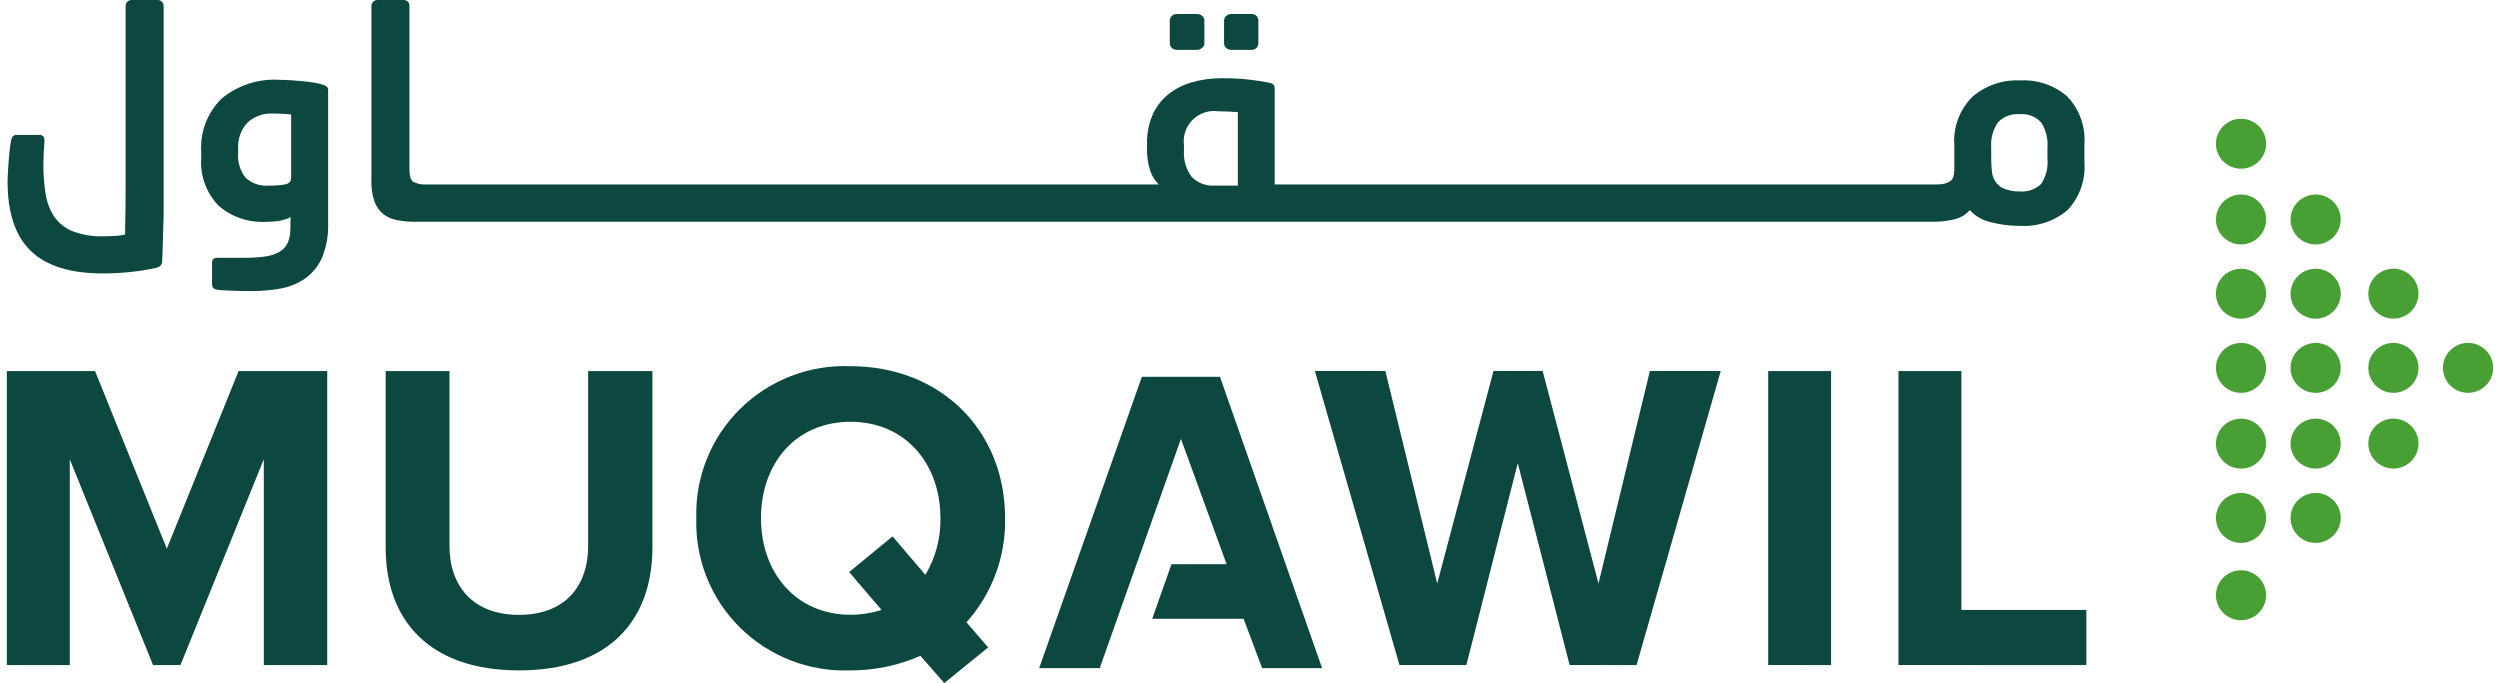 <svg width="183" height="50" viewBox="0 0 183 50" fill="none" xmlns="http://www.w3.org/2000/svg">
<path d="M182.5 26.928C182.5 27.352 182.352 27.761 182.082 28.088C181.813 28.415 181.437 28.639 181.02 28.721C180.603 28.804 180.17 28.74 179.795 28.54C179.42 28.341 179.127 28.018 178.964 27.627C178.801 27.237 178.78 26.802 178.903 26.397C179.027 25.992 179.287 25.643 179.641 25.408C179.994 25.173 180.419 25.067 180.842 25.108C181.265 25.15 181.661 25.336 181.961 25.635C182.132 25.805 182.268 26.006 182.36 26.228C182.452 26.45 182.5 26.688 182.5 26.928ZM165.882 43.572C165.882 43.934 165.774 44.288 165.572 44.588C165.37 44.889 165.083 45.124 164.747 45.262C164.411 45.401 164.041 45.437 163.685 45.366C163.328 45.296 163 45.121 162.743 44.865C162.486 44.61 162.311 44.284 162.24 43.929C162.169 43.574 162.205 43.206 162.345 42.872C162.484 42.538 162.719 42.252 163.022 42.051C163.324 41.85 163.68 41.743 164.043 41.743C164.531 41.743 164.999 41.935 165.344 42.279C165.689 42.622 165.882 43.087 165.882 43.572ZM177.036 32.471C177.036 32.833 176.928 33.186 176.726 33.487C176.524 33.788 176.237 34.022 175.901 34.161C175.565 34.299 175.195 34.335 174.839 34.265C174.482 34.194 174.154 34.02 173.897 33.764C173.64 33.508 173.465 33.182 173.394 32.828C173.323 32.473 173.359 32.105 173.498 31.771C173.638 31.436 173.873 31.151 174.176 30.95C174.478 30.749 174.834 30.642 175.197 30.642C175.439 30.642 175.678 30.689 175.901 30.781C176.124 30.873 176.327 31.007 176.498 31.177C176.668 31.347 176.804 31.549 176.896 31.771C176.989 31.993 177.036 32.23 177.036 32.471ZM177.036 26.928C177.036 27.29 176.928 27.644 176.726 27.945C176.524 28.246 176.237 28.48 175.901 28.619C175.565 28.757 175.195 28.793 174.839 28.723C174.482 28.652 174.154 28.478 173.897 28.222C173.64 27.966 173.465 27.64 173.394 27.285C173.323 26.93 173.359 26.563 173.498 26.229C173.638 25.894 173.873 25.609 174.176 25.407C174.478 25.206 174.834 25.099 175.197 25.099C175.439 25.099 175.678 25.147 175.901 25.238C176.124 25.33 176.327 25.465 176.498 25.635C176.668 25.805 176.804 26.007 176.896 26.229C176.989 26.45 177.036 26.688 177.036 26.928ZM177.036 21.497C177.036 21.859 176.928 22.212 176.726 22.513C176.524 22.814 176.237 23.049 175.901 23.187C175.565 23.326 175.195 23.362 174.839 23.291C174.482 23.221 174.154 23.046 173.897 22.791C173.64 22.535 173.465 22.209 173.394 21.854C173.323 21.499 173.359 21.131 173.498 20.797C173.638 20.463 173.873 20.177 174.176 19.976C174.478 19.775 174.834 19.668 175.197 19.668C175.685 19.668 176.152 19.86 176.497 20.203C176.842 20.546 177.036 21.011 177.036 21.496V21.497ZM171.343 37.913C171.343 38.275 171.235 38.629 171.033 38.93C170.831 39.231 170.544 39.465 170.208 39.603C169.872 39.742 169.502 39.778 169.146 39.708C168.789 39.637 168.461 39.463 168.204 39.207C167.947 38.951 167.772 38.625 167.701 38.27C167.63 37.916 167.666 37.548 167.806 37.214C167.945 36.879 168.18 36.593 168.483 36.392C168.785 36.191 169.141 36.084 169.504 36.084C169.991 36.084 170.459 36.276 170.803 36.619C171.148 36.961 171.342 37.425 171.343 37.91V37.913ZM165.882 37.913C165.882 38.275 165.774 38.629 165.572 38.93C165.37 39.231 165.083 39.465 164.747 39.603C164.411 39.742 164.041 39.778 163.685 39.708C163.328 39.637 163 39.463 162.743 39.207C162.486 38.951 162.311 38.625 162.24 38.27C162.169 37.916 162.205 37.548 162.345 37.214C162.484 36.879 162.719 36.593 163.022 36.392C163.324 36.191 163.68 36.084 164.043 36.084C164.53 36.084 164.998 36.276 165.342 36.619C165.687 36.961 165.881 37.425 165.882 37.91V37.913ZM171.343 32.473C171.343 32.834 171.235 33.188 171.033 33.489C170.831 33.79 170.544 34.024 170.208 34.163C169.872 34.301 169.502 34.337 169.146 34.267C168.789 34.196 168.461 34.022 168.204 33.766C167.947 33.51 167.772 33.184 167.701 32.83C167.63 32.475 167.666 32.107 167.806 31.773C167.945 31.438 168.18 31.153 168.483 30.952C168.785 30.751 169.141 30.643 169.504 30.643C169.992 30.643 170.459 30.836 170.804 31.178C171.149 31.521 171.343 31.986 171.343 32.471V32.473ZM165.882 32.473C165.882 32.834 165.774 33.188 165.572 33.489C165.37 33.79 165.083 34.024 164.747 34.163C164.411 34.301 164.041 34.337 163.685 34.267C163.328 34.196 163 34.022 162.743 33.766C162.486 33.51 162.311 33.184 162.24 32.83C162.169 32.475 162.205 32.107 162.345 31.773C162.484 31.438 162.719 31.153 163.022 30.952C163.324 30.751 163.68 30.643 164.043 30.643C164.531 30.643 164.998 30.836 165.343 31.178C165.688 31.521 165.882 31.986 165.882 32.471V32.473ZM171.343 26.93C171.343 27.292 171.235 27.646 171.033 27.947C170.831 28.247 170.544 28.482 170.208 28.62C169.872 28.759 169.502 28.795 169.146 28.724C168.789 28.654 168.461 28.48 168.204 28.224C167.947 27.968 167.772 27.642 167.701 27.287C167.63 26.932 167.666 26.565 167.806 26.23C167.945 25.896 168.18 25.61 168.483 25.409C168.785 25.208 169.141 25.101 169.504 25.101C169.992 25.101 170.459 25.294 170.804 25.636C171.149 25.979 171.343 26.444 171.343 26.928V26.93ZM165.882 26.93C165.882 27.292 165.774 27.646 165.572 27.947C165.37 28.247 165.083 28.482 164.747 28.62C164.411 28.759 164.041 28.795 163.685 28.724C163.328 28.654 163 28.48 162.743 28.224C162.486 27.968 162.311 27.642 162.24 27.287C162.169 26.932 162.205 26.565 162.345 26.23C162.484 25.896 162.719 25.61 163.022 25.409C163.324 25.208 163.68 25.101 164.043 25.101C164.531 25.101 164.998 25.294 165.343 25.636C165.688 25.979 165.882 26.444 165.882 26.928V26.93ZM171.343 21.499C171.343 21.861 171.235 22.214 171.033 22.515C170.831 22.816 170.544 23.05 170.208 23.189C169.872 23.327 169.502 23.364 169.146 23.293C168.789 23.222 168.461 23.048 168.204 22.792C167.947 22.537 167.772 22.211 167.701 21.856C167.63 21.501 167.666 21.133 167.806 20.799C167.945 20.465 168.18 20.179 168.483 19.978C168.785 19.777 169.141 19.67 169.504 19.67C169.992 19.67 170.459 19.862 170.804 20.204C171.148 20.547 171.343 21.011 171.343 21.496V21.499ZM171.343 16.066C171.343 16.428 171.235 16.782 171.033 17.083C170.831 17.384 170.544 17.618 170.208 17.756C169.872 17.895 169.502 17.931 169.146 17.861C168.789 17.79 168.461 17.616 168.204 17.36C167.947 17.104 167.772 16.778 167.701 16.423C167.63 16.069 167.666 15.701 167.806 15.366C167.945 15.032 168.18 14.746 168.483 14.546C168.785 14.344 169.141 14.237 169.504 14.237C169.992 14.237 170.459 14.43 170.804 14.772C171.149 15.115 171.343 15.58 171.343 16.065V16.066ZM165.882 10.522C165.882 10.945 165.735 11.355 165.465 11.682C165.195 12.009 164.82 12.233 164.403 12.315C163.985 12.397 163.553 12.333 163.178 12.134C162.803 11.934 162.509 11.612 162.346 11.221C162.184 10.83 162.162 10.396 162.286 9.991C162.409 9.586 162.67 9.236 163.023 9.001C163.377 8.767 163.801 8.661 164.224 8.702C164.648 8.744 165.043 8.93 165.344 9.229C165.515 9.399 165.65 9.6 165.742 9.822C165.835 10.044 165.882 10.282 165.882 10.522ZM165.882 21.498C165.883 21.86 165.776 22.214 165.574 22.515C165.372 22.816 165.085 23.051 164.749 23.19C164.413 23.329 164.043 23.366 163.686 23.295C163.33 23.225 163.002 23.051 162.744 22.795C162.487 22.54 162.311 22.214 162.24 21.859C162.169 21.504 162.205 21.136 162.344 20.801C162.483 20.467 162.719 20.181 163.022 19.98C163.324 19.779 163.68 19.672 164.043 19.672C164.531 19.672 164.998 19.864 165.343 20.206C165.688 20.549 165.882 21.013 165.882 21.498ZM165.882 16.066C165.882 16.427 165.774 16.781 165.572 17.082C165.37 17.383 165.083 17.617 164.747 17.756C164.411 17.894 164.041 17.93 163.685 17.86C163.328 17.789 163 17.615 162.743 17.359C162.486 17.103 162.311 16.777 162.24 16.422C162.169 16.067 162.205 15.7 162.345 15.366C162.484 15.031 162.719 14.745 163.022 14.544C163.324 14.344 163.68 14.236 164.043 14.236C164.531 14.236 164.999 14.429 165.343 14.772C165.688 15.114 165.882 15.58 165.882 16.065V16.066Z" fill="#48A035"/>
<path d="M90.117 3.649H91.618C91.683 3.651 91.749 3.64 91.81 3.616C91.871 3.592 91.926 3.556 91.972 3.509C92.017 3.467 92.052 3.415 92.076 3.359C92.1 3.302 92.112 3.241 92.112 3.179V1.515C92.114 1.45 92.103 1.385 92.079 1.325C92.055 1.264 92.019 1.209 91.973 1.163C91.927 1.117 91.872 1.081 91.811 1.057C91.75 1.033 91.685 1.022 91.62 1.024H90.118C89.986 1.025 89.86 1.075 89.763 1.163C89.711 1.206 89.67 1.26 89.642 1.321C89.614 1.382 89.6 1.449 89.602 1.516V3.179C89.602 3.243 89.617 3.305 89.645 3.363C89.672 3.42 89.713 3.47 89.763 3.509C89.86 3.598 89.986 3.648 90.118 3.649H90.117ZM86.145 3.649H87.624C87.758 3.647 87.887 3.598 87.988 3.509C88.041 3.472 88.084 3.422 88.114 3.365C88.143 3.307 88.159 3.244 88.16 3.179V1.515C88.161 1.448 88.148 1.381 88.12 1.32C88.092 1.259 88.05 1.205 87.999 1.162C87.895 1.071 87.76 1.021 87.621 1.024H86.143C86.008 1.02 85.877 1.07 85.779 1.162C85.73 1.207 85.691 1.262 85.665 1.322C85.639 1.383 85.627 1.449 85.629 1.515V3.178C85.629 3.241 85.642 3.303 85.668 3.36C85.694 3.417 85.731 3.467 85.779 3.509C85.877 3.602 86.01 3.652 86.146 3.649H86.145ZM21.312 13.012C21.312 13.28 21.158 13.444 20.851 13.503C20.472 13.565 20.088 13.593 19.704 13.587C19.39 13.617 19.072 13.58 18.773 13.479C18.474 13.378 18.199 13.215 17.967 13.001C17.569 12.486 17.378 11.842 17.432 11.195V10.914C17.409 10.566 17.456 10.218 17.57 9.889C17.683 9.56 17.86 9.256 18.092 8.995C18.346 8.757 18.646 8.573 18.974 8.456C19.303 8.338 19.652 8.289 20 8.312C20.439 8.311 20.876 8.333 21.312 8.377V13.012ZM23.65 6.207C23.451 6.14 23.246 6.09 23.039 6.058C22.787 6.016 22.518 5.98 22.232 5.951C21.945 5.923 21.648 5.898 21.342 5.876C21.035 5.854 20.745 5.844 20.474 5.844C18.93 5.742 17.407 6.235 16.218 7.22C15.705 7.726 15.307 8.335 15.05 9.006C14.793 9.677 14.684 10.396 14.728 11.113V11.541C14.681 12.182 14.769 12.826 14.987 13.431C15.206 14.036 15.549 14.589 15.995 15.053C16.947 15.882 18.186 16.306 19.449 16.237C19.577 16.237 19.724 16.237 19.888 16.226C20.057 16.219 20.226 16.201 20.393 16.173C20.559 16.143 20.723 16.104 20.885 16.056C21.023 16.023 21.153 15.965 21.271 15.886L21.25 16.867C21.252 17.215 21.171 17.559 21.014 17.871C20.867 18.13 20.648 18.342 20.381 18.479C20.052 18.643 19.696 18.747 19.33 18.787C18.843 18.848 18.352 18.876 17.862 18.872H15.909C15.651 18.872 15.522 18.993 15.523 19.235V20.792C15.518 20.885 15.54 20.978 15.587 21.058C15.66 21.139 15.761 21.189 15.87 21.197C16.024 21.234 16.183 21.252 16.341 21.25C16.57 21.257 16.821 21.268 17.096 21.282C17.371 21.297 17.628 21.303 17.879 21.303H18.444C19.155 21.307 19.865 21.244 20.563 21.116C21.203 21.001 21.81 20.75 22.343 20.38C22.879 19.994 23.302 19.472 23.569 18.87C23.898 18.068 24.051 17.206 24.019 16.341V6.613C24.026 6.526 24.003 6.439 23.953 6.368C23.865 6.293 23.762 6.238 23.65 6.207ZM11.556 0.001H9.626C9.57 0 9.514 0.011 9.462 0.033C9.41 0.055 9.363 0.087 9.324 0.128C9.282 0.169 9.248 0.219 9.226 0.274C9.204 0.329 9.194 0.388 9.195 0.448V13.693C9.195 14.291 9.192 14.845 9.184 15.357C9.177 15.87 9.167 16.474 9.154 17.17C8.893 17.229 8.628 17.264 8.361 17.276C8.075 17.29 7.81 17.297 7.567 17.297C6.787 17.326 6.01 17.195 5.283 16.913C4.744 16.69 4.282 16.316 3.953 15.836C3.631 15.332 3.421 14.765 3.336 14.174C3.223 13.458 3.17 12.734 3.175 12.009C3.175 11.796 3.182 11.537 3.196 11.231C3.21 10.925 3.231 10.616 3.259 10.304C3.259 10.02 3.138 9.877 2.895 9.877H1.242C1.187 9.872 1.132 9.878 1.08 9.895C1.028 9.912 0.98 9.94 0.939 9.978C0.871 10.068 0.827 10.175 0.811 10.287C0.768 10.5 0.733 10.745 0.705 11.023C0.676 11.3 0.651 11.581 0.629 11.867C0.607 12.151 0.589 12.419 0.575 12.67C0.562 12.921 0.554 13.123 0.554 13.277C0.554 15.581 1.122 17.28 2.259 18.374C3.395 19.469 5.156 20.016 7.54 20.016C8.21 20.015 8.879 19.98 9.545 19.91C10.169 19.848 10.788 19.747 11.399 19.609C11.7 19.552 11.857 19.396 11.871 19.14C11.885 18.939 11.896 18.665 11.903 18.318C11.91 17.971 11.92 17.609 11.935 17.231C11.949 16.856 11.96 16.493 11.967 16.143C11.974 15.792 11.978 15.518 11.978 15.321V0.448C11.981 0.389 11.971 0.33 11.949 0.275C11.928 0.22 11.895 0.17 11.854 0.128C11.815 0.088 11.769 0.056 11.718 0.034C11.667 0.012 11.611 0.001 11.556 0.001ZM89.302 27.581H83.585L76.066 48.908H80.498L86.445 32.122L89.787 41.297H85.754L84.34 45.295H91.035L92.387 48.908H96.778L89.302 27.583V27.581ZM138.967 48.679V27.16H143.574V44.649H152.721V48.683L138.967 48.679ZM129.432 48.679V27.16H134.036V48.682L129.432 48.679ZM114.896 48.679L111.1 33.902L107.338 48.679H102.44L96.249 27.158H101.408L105.204 42.712L109.323 27.158H112.923L117.009 42.712L120.772 27.158H125.958L119.797 48.682L114.896 48.679ZM64.527 44.645L62.159 41.873L65.338 39.264L67.738 42.078C68.482 40.826 68.864 39.395 68.841 37.941C68.841 33.907 66.246 30.874 62.257 30.874C58.269 30.874 55.705 33.899 55.705 37.932C55.705 41.933 58.268 44.999 62.257 44.999C63.028 45 63.794 44.882 64.527 44.647V44.645ZM50.97 37.932C50.924 36.45 51.186 34.975 51.738 33.597C52.291 32.22 53.122 30.971 54.181 29.927C55.24 28.883 56.503 28.067 57.893 27.53C59.282 26.993 60.768 26.746 62.257 26.805C68.809 26.805 73.573 31.451 73.573 37.937C73.63 40.739 72.619 43.459 70.745 45.552L72.334 47.391L69.123 50L67.374 48.004C65.761 48.716 64.015 49.08 62.25 49.072C60.76 49.13 59.274 48.882 57.885 48.343C56.495 47.805 55.232 46.988 54.174 45.943C53.116 44.898 52.285 43.648 51.734 42.269C51.183 40.891 50.923 39.415 50.97 37.932ZM28.231 40.099V27.16H32.902V39.941C32.902 42.943 34.653 45.007 37.994 45.007C41.335 45.007 43.054 42.943 43.054 39.941V27.16H47.757V40.067C47.757 45.422 44.578 49.072 37.994 49.072C31.41 49.072 28.231 45.391 28.231 40.099ZM19.311 48.681V33.617L13.209 48.685H11.204L5.107 33.617V48.685H0.5V27.16H6.957L12.211 40.164L17.466 27.16H23.953V48.682L19.311 48.681Z" fill="#0C483F"/>
<path d="M149.873 11.601C149.939 12.262 149.772 12.925 149.401 13.477C149.194 13.673 148.947 13.821 148.677 13.913C148.407 14.005 148.121 14.038 147.837 14.01C147.376 14.029 146.919 13.93 146.507 13.723C146.321 13.604 146.163 13.446 146.045 13.26C145.926 13.074 145.85 12.865 145.821 12.646C145.778 12.335 145.757 12.022 145.758 11.708V10.812C145.705 10.156 145.878 9.502 146.25 8.957C146.452 8.744 146.699 8.58 146.974 8.477C147.249 8.373 147.544 8.334 147.837 8.36C148.125 8.332 148.417 8.37 148.688 8.472C148.959 8.573 149.203 8.736 149.401 8.947C149.761 9.5 149.927 10.156 149.873 10.813V11.601ZM90.61 13.584H88.98C88.655 13.614 88.326 13.571 88.02 13.457C87.714 13.344 87.438 13.162 87.212 12.927C86.811 12.37 86.618 11.691 86.665 11.008V10.624C86.621 10.283 86.656 9.936 86.77 9.611C86.883 9.287 87.071 8.992 87.319 8.752C87.566 8.512 87.867 8.333 88.196 8.228C88.525 8.123 88.874 8.096 89.216 8.149C89.719 8.149 90.183 8.17 90.61 8.212V13.584ZM151.321 7.061C150.373 6.239 149.139 5.818 147.883 5.887C146.599 5.821 145.339 6.253 144.368 7.092C143.91 7.554 143.556 8.108 143.33 8.717C143.104 9.325 143.01 9.975 143.056 10.622V12.418C143.058 12.584 143.037 12.749 142.992 12.909C142.967 13.029 142.903 13.138 142.809 13.218C142.714 13.297 142.605 13.358 142.487 13.399C142.365 13.441 142.239 13.47 142.11 13.483C141.996 13.497 141.882 13.504 141.767 13.505H93.308V6.485C93.313 6.395 93.293 6.306 93.25 6.227C93.17 6.141 93.064 6.085 92.947 6.067C92.759 6.024 92.53 5.982 92.262 5.939C91.99 5.896 91.696 5.858 91.393 5.822C91.091 5.785 90.767 5.762 90.439 5.747C90.111 5.732 89.799 5.726 89.496 5.726C88.731 5.715 87.968 5.816 87.233 6.027C86.596 6.211 86.002 6.518 85.485 6.931C84.996 7.335 84.609 7.849 84.359 8.432C84.084 9.086 83.949 9.791 83.963 10.501V10.902C83.951 11.434 84.027 11.963 84.188 12.47C84.312 12.86 84.529 13.214 84.821 13.502H31.175C30.864 13.521 30.553 13.458 30.274 13.32C30.073 13.2 29.972 12.899 29.972 12.416V0.428C29.974 0.318 29.936 0.211 29.865 0.127C29.825 0.083 29.775 0.049 29.72 0.028C29.665 0.006 29.605 -0.003 29.546 0.001H27.636C27.576 -0.001 27.517 0.01 27.462 0.032C27.406 0.054 27.356 0.087 27.314 0.129C27.273 0.167 27.241 0.214 27.218 0.266C27.196 0.318 27.185 0.373 27.186 0.43V13.225C27.169 13.743 27.245 14.259 27.41 14.751C27.537 15.109 27.76 15.426 28.055 15.668C28.35 15.896 28.696 16.049 29.064 16.115C29.499 16.198 29.941 16.237 30.384 16.233H141.47C142.008 16.24 142.545 16.179 143.067 16.052C143.503 15.948 143.896 15.714 144.193 15.38C144.597 15.829 145.134 16.139 145.726 16.265C146.416 16.444 147.126 16.534 147.839 16.532C149.113 16.614 150.37 16.201 151.344 15.38C151.786 14.908 152.124 14.349 152.336 13.739C152.549 13.13 152.631 12.483 152.578 11.84V10.581C152.627 9.939 152.541 9.295 152.324 8.688C152.108 8.082 151.766 7.528 151.321 7.061Z" fill="#0C483F"/>
</svg>
